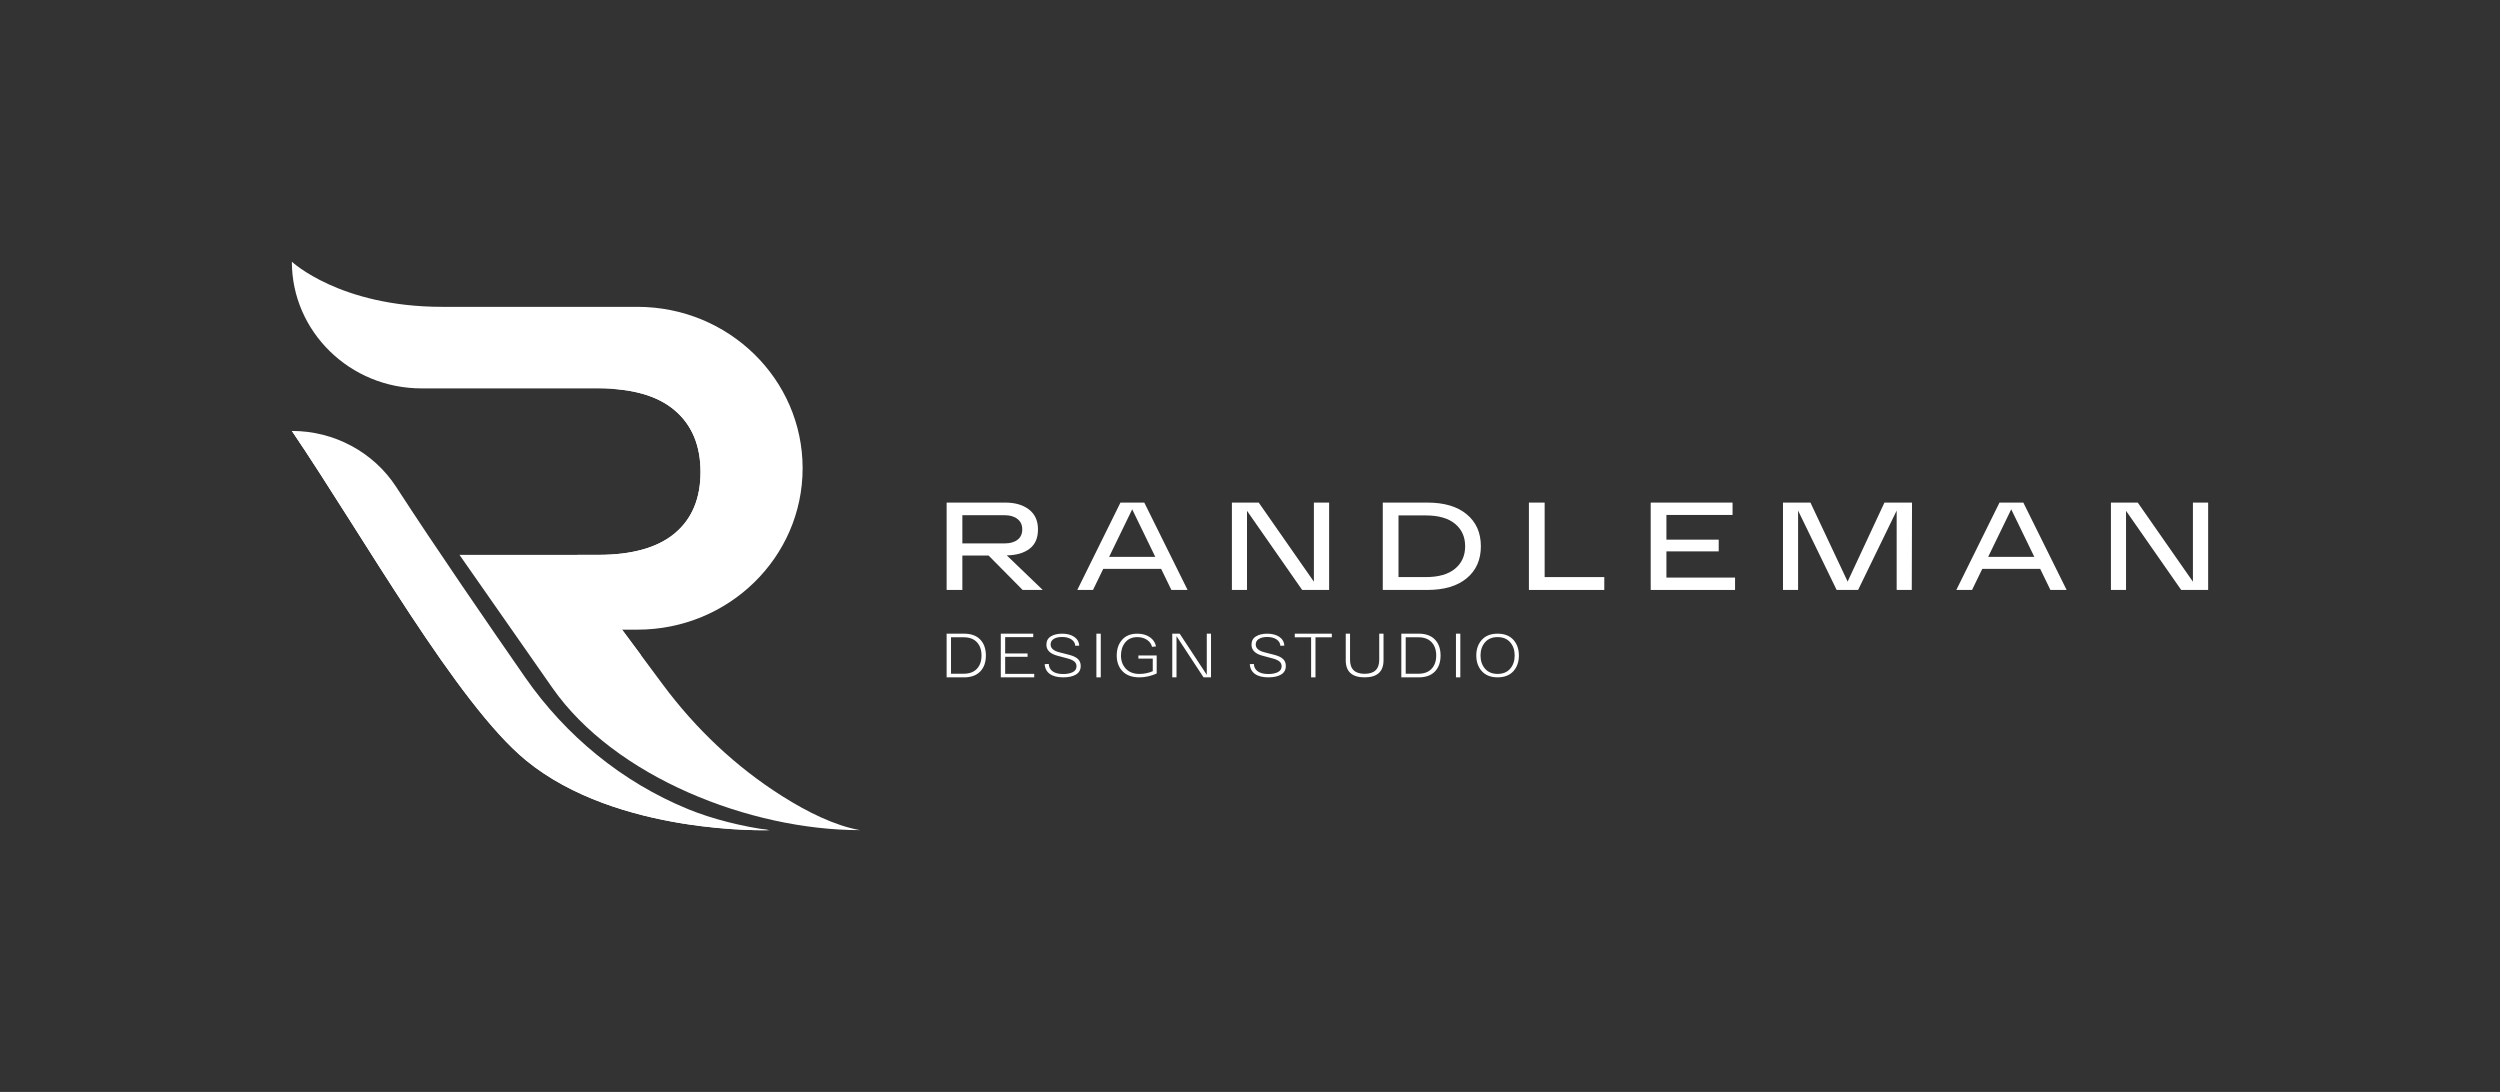 <?xml version="1.0" encoding="UTF-8"?>
<svg xmlns="http://www.w3.org/2000/svg" version="1.1" viewBox="0 0 2433.74 1062.99">
  <rect x="0" y="0" width="2433.74" height="1062.99" fill="#333333" stroke="none"/>
  <!-- Generator: Adobe Illustrator 29.8.1, SVG Export Plug-In . SVG Version: 2.1.1 Build 2)  -->
  <defs>
    <style>
      .st0 {
        mix-blend-mode: multiply;
      }

      .st0, .st1 {
        fill: #fff;
      }

      .st2 {
        isolation: isolate;
      }
    </style>
  </defs>
  <g class="st2">
    <g id="Layer_1">
      <g>
        <g>
          <path class="st1" d="M645.3,666.47l-39.72-53.5h14.94c88.82,0,160.83-70.35,160.83-157.13h0c0-86.78-72-157.13-160.83-157.13h-190.11c-99.64,0-146.29-43.95-146.29-43.95,0,34.05,14.16,64.89,37,87.2,22.83,22.36,54.4,36.14,89.25,36.14h172.09c32.88,0,57.69,7.08,74.43,21.34,16.69,14.21,25.08,34.27,25.08,60.06s-8.4,45.74-25.08,59.69c-16.74,13.94-41.55,20.97-74.43,20.97h-135.16l90.51,129.56c60.54,86.61,192.03,138.41,299.34,138.41-24.34-4.33-50.96-17.5-75.42-32.93-45.48-28.68-84.65-65.94-116.43-108.75Z"/>
          <path class="st1" d="M749.27,808.14s-148.07,5.24-237.28-67.98c-66.9-54.93-157.34-216.46-227.85-320.64,20.62,0,40.51,5.14,57.98,14.55,17.52,9.42,32.62,23.06,43.65,40.08,37.88,58.51,90.45,134.84,125.55,185.4,39.37,56.6,94.11,101.76,158.63,128.2,23.19,9.52,53.29,17.07,79.32,20.39Z"/>
          <path class="st0" d="M773.14,453.26c-2.32-42.5-39.74-75.13-83.29-75.13h-107.4c32.88,0,57.72,7.05,74.42,21.35,16.65,14.15,25.05,34.14,25.1,59.82v.2c0,25.88-8.4,45.77-25.1,59.72-16.7,13.95-41.54,20.95-74.42,20.95h-20.31v.35h127.71c43.55,0,80.97-32.63,83.29-75.13.1-1.96.15-3.98.15-6.09s-.05-4.08-.15-6.04Z"/>
          <path class="st0" d="M749.27,808.14s-148.07,5.24-237.28-67.98c-66.9-54.93-157.34-216.46-227.85-320.64,0,0,31.59,2.67,71.53,61.83,24.52,36.33,76.25,112.04,112.53,165.08,61.59,90.05,160.6,150.08,270.91,160.83,3.35.33,6.73.62,10.16.88Z"/>
          <polygon class="st0" points="605.59 612.98 548.52 612.98 623.97 637.72 605.59 612.98"/>
        </g>
        <g>
          <g>
            <path class="st1" d="M995.53,574.31l-33.17-33.53h-25.51v33.53h-15.31v-85.04h57.22c9.48,0,17.13,2.25,22.96,6.74s8.75,10.95,8.75,19.38-2.71,14.6-8.14,18.77c-5.43,4.17-12.84,6.34-22.23,6.5l34.99,33.65h-19.56ZM936.85,501.54v27.46h41.18c5.26,0,9.43-1.17,12.51-3.52,3.08-2.35,4.62-5.71,4.62-10.08s-1.56-7.77-4.68-10.2c-3.12-2.43-7.27-3.65-12.45-3.65h-41.18Z"/>
            <path class="st1" d="M1140.33,574.31l-9.96-20.53h-56.37l-9.96,20.53h-15.31l42.03-85.04h23.2l42.15,85.04h-15.79ZM1079.71,542.11h44.95l-22.47-46.29-22.47,46.29Z"/>
            <path class="st1" d="M1279.07,489.27h14.82v85.04h-26.24l-53.7-77.02v77.02h-14.7v-85.04h26.12l53.7,77.02v-77.02Z"/>
            <path class="st1" d="M1389.62,489.27c16.36,0,29.11,3.81,38.27,11.42,9.15,7.61,13.73,17.98,13.73,31.1s-4.58,23.49-13.73,31.1c-9.15,7.61-21.91,11.42-38.27,11.42h-43.49v-85.04h43.49ZM1388.04,561.79c12.39,0,21.87-2.71,28.43-8.14,6.56-5.43,9.84-12.71,9.84-21.87s-3.28-16.44-9.84-21.87c-6.56-5.42-16.04-8.14-28.43-8.14h-26.61v60.01h26.61Z"/>
            <path class="st1" d="M1488.39,574.31v-85.04h15.31v72.53h58.07v12.51h-73.38Z"/>
            <path class="st1" d="M1606.95,574.31v-85.04h79.69v12.03h-64.39v24.05h50.9v11.42h-50.9v25.51h66.82v12.03h-82.12Z"/>
            <path class="st1" d="M1834.49,489.27h26.85l-.24,85.04h-14.7v-77.26l-37.54,77.26h-20.89l-37.54-77.26v77.26h-14.7v-85.04h26.73l36.2,76.9,35.84-76.9Z"/>
            <path class="st1" d="M1996.07,574.31l-9.96-20.53h-56.37l-9.96,20.53h-15.31l42.03-85.04h23.2l42.15,85.04h-15.79ZM1935.45,542.11h44.95l-22.47-46.29-22.47,46.29Z"/>
            <path class="st1" d="M2134.8,489.27h14.82v85.04h-26.24l-53.7-77.02v77.02h-14.7v-85.04h26.12l53.7,77.02v-77.02Z"/>
          </g>
          <g>
            <path class="st1" d="M938.61,616.88c6.72,0,11.93,1.89,15.61,5.68,3.68,3.79,5.53,8.98,5.53,15.58s-1.84,11.79-5.53,15.58c-3.69,3.79-8.89,5.68-15.61,5.68h-17.07v-42.52h17.07ZM938.19,655.87c5.55,0,9.82-1.6,12.82-4.8,3-3.2,4.5-7.51,4.5-12.94s-1.5-9.74-4.5-12.94c-3-3.2-7.27-4.8-12.82-4.8h-12.39v35.47h12.39Z"/>
            <path class="st1" d="M978.51,655.99h28.31v3.4h-32.56v-42.52h31.59v3.4h-27.33v15.85h21.81v3.28h-21.81v16.58Z"/>
            <path class="st1" d="M1020.96,646.36c.12,3.09,1.39,5.5,3.82,7.22,2.43,1.72,5.85,2.58,10.28,2.58,3.76,0,6.85-.62,9.28-1.85,2.43-1.23,3.64-3.16,3.64-5.78,0-1.8-.68-3.3-2.03-4.49-1.35-1.19-3.53-2.2-6.55-3.02l-10.34-2.76c-6.93-1.92-10.4-5.46-10.4-10.63,0-3.6,1.43-6.29,4.29-8.08,2.86-1.78,6.52-2.67,10.98-2.67,4.82,0,8.73,1.02,11.75,3.05,3.01,2.04,4.68,4.89,4.99,8.57l-3.88.18c-.2-2.58-1.45-4.66-3.76-6.22-2.31-1.57-5.36-2.35-9.16-2.35-3.37,0-6.06.64-8.08,1.91-2.02,1.27-3.02,3.06-3.02,5.37,0,3.56,2.7,6.07,8.1,7.52l10.22,2.64c3.76.98,6.53,2.32,8.31,4.02,1.78,1.7,2.67,3.95,2.67,6.73,0,3.68-1.51,6.45-4.52,8.31-3.02,1.86-7.16,2.79-12.45,2.79-5.68,0-10.05-1.12-13.13-3.35-3.07-2.23-4.73-5.4-4.96-9.51l3.93-.18Z"/>
            <path class="st1" d="M1067.34,659.4v-42.52h4.25v42.52h-4.25Z"/>
            <path class="st1" d="M1108.23,638.08h17.8v17.56c-5.6,2.51-11.22,3.76-16.86,3.76-7.09,0-12.53-1.96-16.33-5.87-3.8-3.91-5.7-9.04-5.7-15.39s1.74-11.37,5.23-15.33c3.48-3.95,8.42-5.93,14.8-5.93,4.82,0,8.86,1.12,12.13,3.35,3.27,2.23,5.29,5.25,6.08,9.04l-3.88.41c-.7-2.86-2.37-5.15-4.99-6.87-2.62-1.72-5.74-2.58-9.34-2.58-5.05,0-8.97,1.71-11.75,5.14-2.78,3.43-4.17,7.69-4.17,12.77s1.58,9.45,4.73,12.83c3.15,3.39,7.59,5.08,13.3,5.08,4.46,0,8.77-.88,12.92-2.64v-12.27h-13.98v-3.05Z"/>
            <path class="st1" d="M1174.79,616.88h4.13v42.52h-7.29l-26.3-40.09v40.09h-4.13v-42.52h7.23l26.36,40.09v-40.09Z"/>
            <path class="st1" d="M1220.64,646.36c.12,3.09,1.39,5.5,3.82,7.22,2.43,1.72,5.85,2.58,10.28,2.58,3.76,0,6.85-.62,9.28-1.85,2.43-1.23,3.64-3.16,3.64-5.78,0-1.8-.68-3.3-2.03-4.49-1.35-1.19-3.53-2.2-6.55-3.02l-10.34-2.76c-6.93-1.92-10.4-5.46-10.4-10.63,0-3.6,1.43-6.29,4.29-8.08,2.86-1.78,6.52-2.67,10.98-2.67,4.82,0,8.73,1.02,11.75,3.05,3.01,2.04,4.68,4.89,4.99,8.57l-3.88.18c-.2-2.58-1.45-4.66-3.76-6.22-2.31-1.57-5.37-2.35-9.16-2.35-3.37,0-6.06.64-8.08,1.91-2.02,1.27-3.02,3.06-3.02,5.37,0,3.56,2.7,6.07,8.1,7.52l10.22,2.64c3.76.98,6.53,2.32,8.31,4.02,1.78,1.7,2.67,3.95,2.67,6.73,0,3.68-1.51,6.45-4.52,8.31-3.02,1.86-7.17,2.79-12.45,2.79-5.68,0-10.05-1.12-13.13-3.35-3.07-2.23-4.73-5.4-4.96-9.51l3.94-.18Z"/>
            <path class="st1" d="M1296.53,616.88v3.52h-15.91v39h-4.25v-39h-15.91v-3.52h36.08Z"/>
            <path class="st1" d="M1328.47,659.4c-12.26,0-18.39-5.55-18.39-16.66v-25.86h4.18v25.44c0,9.08,4.74,13.62,14.21,13.62s14.21-4.54,14.21-13.62v-25.44h4.18v25.86c0,11.11-6.13,16.66-18.39,16.66Z"/>
            <path class="st1" d="M1381.25,616.88c6.72,0,11.93,1.89,15.61,5.68,3.68,3.79,5.53,8.98,5.53,15.58s-1.84,11.79-5.53,15.58c-3.69,3.79-8.89,5.68-15.61,5.68h-17.07v-42.52h17.07ZM1380.83,655.87c5.55,0,9.82-1.6,12.82-4.8,3-3.2,4.5-7.51,4.5-12.94s-1.5-9.74-4.5-12.94c-3-3.2-7.27-4.8-12.82-4.8h-12.39v35.47h12.39Z"/>
            <path class="st1" d="M1417.37,659.4v-42.52h4.25v42.52h-4.25Z"/>
            <path class="st1" d="M1442.6,653.43c-3.62-3.97-5.43-9.07-5.43-15.3s1.81-11.32,5.43-15.3c3.62-3.97,8.72-5.96,15.3-5.96s11.73,1.98,15.33,5.93c3.6,3.96,5.4,9.06,5.4,15.33s-1.8,11.37-5.4,15.33c-3.6,3.96-8.71,5.93-15.33,5.93s-11.68-1.99-15.3-5.96ZM1445.66,625.3c-2.92,3.39-4.38,7.66-4.38,12.83s1.46,9.45,4.38,12.83c2.92,3.39,7,5.08,12.25,5.08s9.33-1.68,12.25-5.05c2.92-3.37,4.37-7.65,4.37-12.86s-1.46-9.49-4.37-12.86c-2.92-3.37-7-5.05-12.25-5.05s-9.33,1.69-12.25,5.08Z"/>
          </g>
        </g>
      </g>
    </g>
  </g>
</svg>